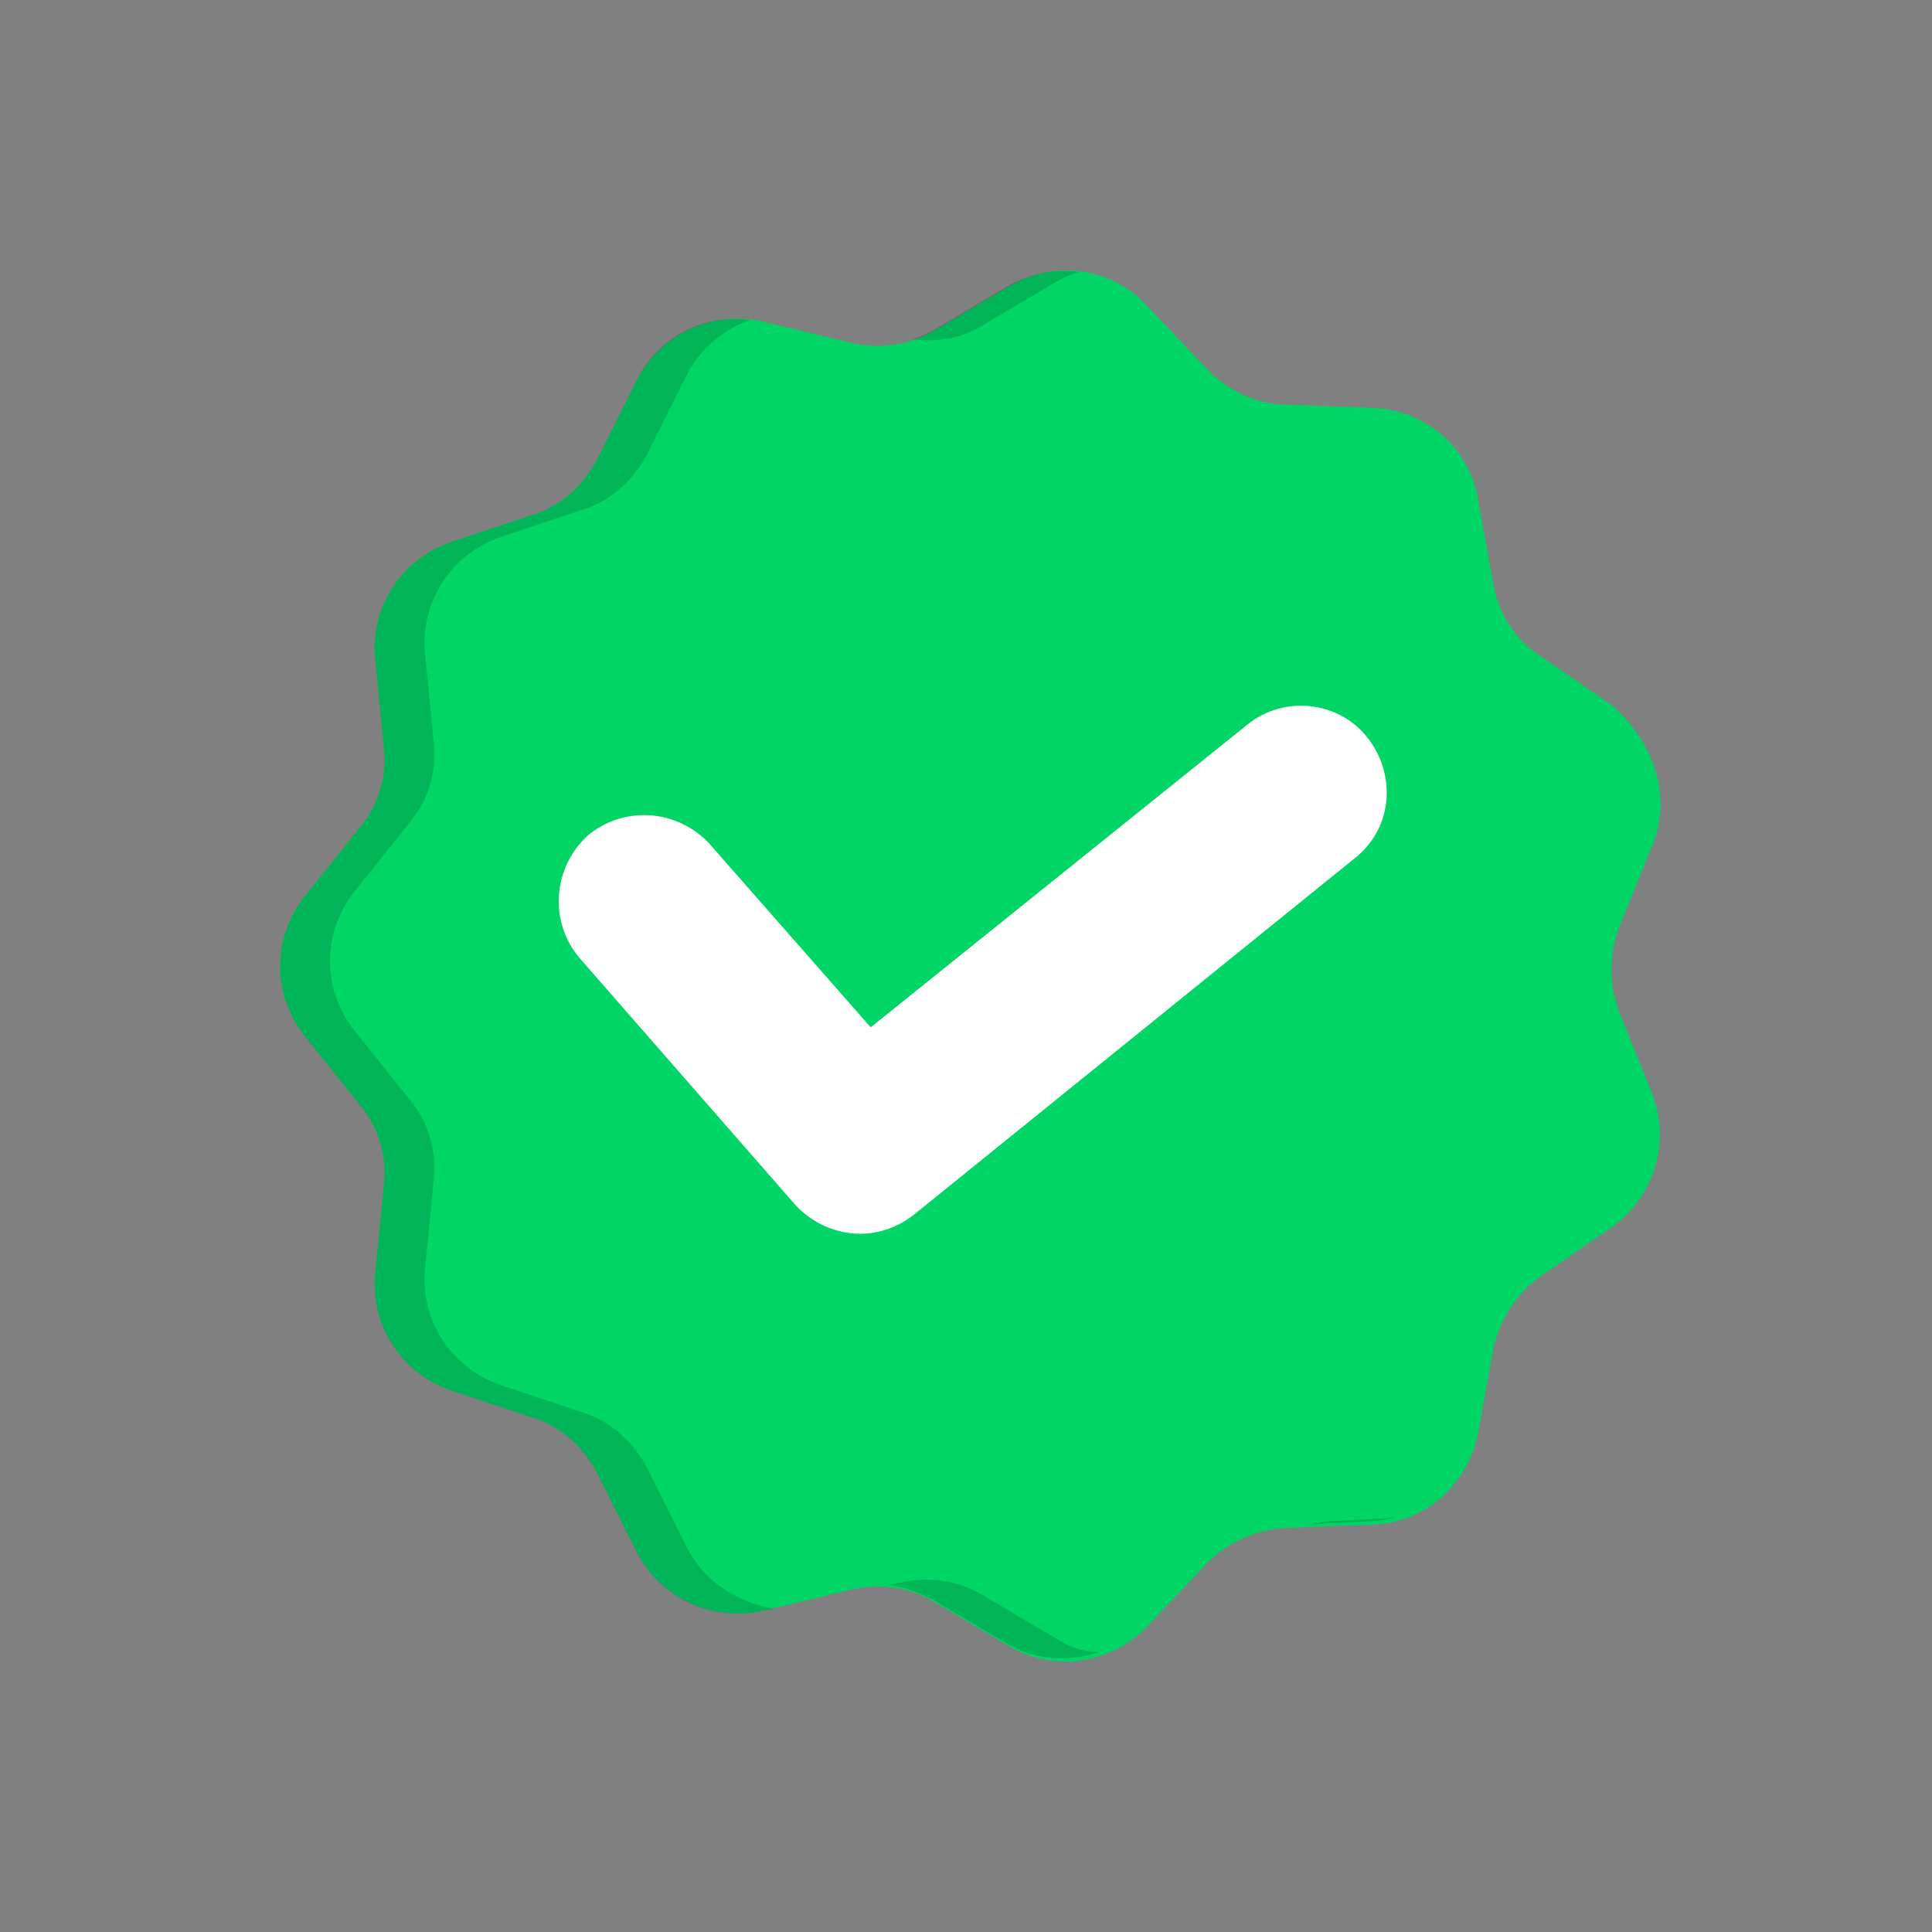 <svg xmlns="http://www.w3.org/2000/svg" width="200" height="200" viewBox="0 0 200 200" fill="none"><rect x="0" y="0" width="200" height="200" fill="#808080" stroke="none"/><path d="M170.999 87.646L167.615 96.017C166.546 98.867 166.546 101.895 167.615 104.745L170.999 113.116C172.958 118.103 171.355 123.803 166.902 127.009L159.422 132.174C156.928 133.955 155.325 136.627 154.613 139.476L153.01 148.382C151.941 153.725 147.488 157.644 142.145 157.822L133.061 158.178C130.033 158.356 127.184 159.603 125.046 161.74L118.812 168.33C115.072 172.249 109.195 173.139 104.564 170.468L96.727 165.837C94.055 164.234 91.027 163.878 87.999 164.59L79.094 166.727C73.928 167.974 68.407 165.481 65.913 160.672L61.817 152.479C60.392 149.807 58.077 147.67 55.227 146.779L46.678 143.929C41.512 142.148 38.306 137.161 38.841 131.818L39.731 122.734C40.087 119.706 39.197 116.678 37.238 114.363L31.538 107.238C28.154 102.964 28.154 97.086 31.538 92.811L37.238 85.687C39.197 83.371 40.087 80.344 39.731 77.316L38.841 68.232C38.306 62.889 41.512 57.902 46.678 56.12L55.227 53.271C58.077 52.38 60.392 50.243 61.817 47.571L65.913 39.378C68.407 34.569 73.75 32.075 79.094 33.322L87.999 35.46C90.849 36.172 94.055 35.816 96.727 34.213L104.564 29.582C109.195 26.91 115.072 27.623 118.812 31.719L125.046 38.309C127.184 40.447 130.033 41.872 133.061 41.872L142.145 42.228C147.488 42.406 152.119 46.324 153.01 51.668L154.613 60.573C155.147 63.601 156.928 66.273 159.422 67.876L166.902 73.041C171.355 76.959 173.136 82.659 170.999 87.646V87.646Z" fill="#00D566"></path><g opacity="0.15"><path d="M71.079 160.138L66.982 151.945C65.557 149.273 63.242 147.136 60.392 146.245L51.843 143.396C46.678 141.615 43.471 136.627 44.006 131.284L44.896 122.2C45.253 119.173 44.362 116.145 42.403 113.829L36.703 106.705C33.319 102.43 33.319 96.552 36.703 92.278L42.403 85.153C44.362 82.838 45.253 79.81 44.896 76.782L44.006 67.698C43.471 62.355 46.678 57.368 51.843 55.587L60.392 52.737C63.242 51.847 65.557 49.709 66.982 47.038L71.079 38.844C72.504 35.995 74.997 34.035 77.669 33.145C72.86 32.432 68.051 34.926 65.913 39.379L61.817 47.572C60.392 50.244 58.077 52.381 55.227 53.272L46.678 56.121C41.512 57.902 38.306 62.889 38.841 68.233L39.731 77.317C40.087 80.344 39.197 83.372 37.238 85.688L31.538 92.812C28.154 97.087 28.154 102.964 31.538 107.239L37.238 114.364C39.197 116.679 40.087 119.707 39.731 122.735L38.841 131.818C38.306 137.162 41.512 142.149 46.678 143.93L55.227 146.78C58.077 147.67 60.392 149.808 61.817 152.479L65.913 160.672C68.407 165.481 73.75 167.975 79.094 166.728L80.162 166.55C76.244 165.838 72.86 163.7 71.079 160.138V160.138Z" fill="black"></path><path d="M101.715 33.68L109.552 29.049C110.264 28.692 110.976 28.336 111.689 28.158C109.195 27.802 106.524 28.336 104.386 29.583L96.549 34.214C95.837 34.57 95.125 34.926 94.412 35.105C96.906 35.461 99.399 35.105 101.715 33.68Z" fill="black"></path><path d="M138.046 157.467C137.156 157.467 136.265 157.645 135.553 157.823L141.965 157.467C142.855 157.467 143.568 157.289 144.458 157.111L138.046 157.467Z" fill="black"></path><path d="M109.551 169.756L101.714 165.125C99.042 163.522 96.014 163.166 92.987 163.879L91.918 164.057C93.521 164.235 94.946 164.769 96.371 165.482L104.208 170.113C107.236 171.894 110.62 172.072 113.826 171.003C112.401 171.003 110.976 170.647 109.551 169.756V169.756Z" fill="black"></path></g><path d="M72.148 89.071L94.412 114.541L140.009 77.85" fill="#00D566"></path><path d="M89.068 127.72C86.574 127.72 84.081 126.652 82.299 124.692L60.035 99.222C56.83 95.482 57.186 89.961 60.748 86.577C64.488 83.371 70.01 83.727 73.394 87.289L90.136 106.347L129.143 74.999C132.883 71.972 138.583 72.506 141.61 76.424C144.638 80.343 144.104 85.864 140.186 88.892L94.589 125.761C92.986 127.008 91.027 127.72 89.068 127.72V127.72Z" fill="white"></path></svg>